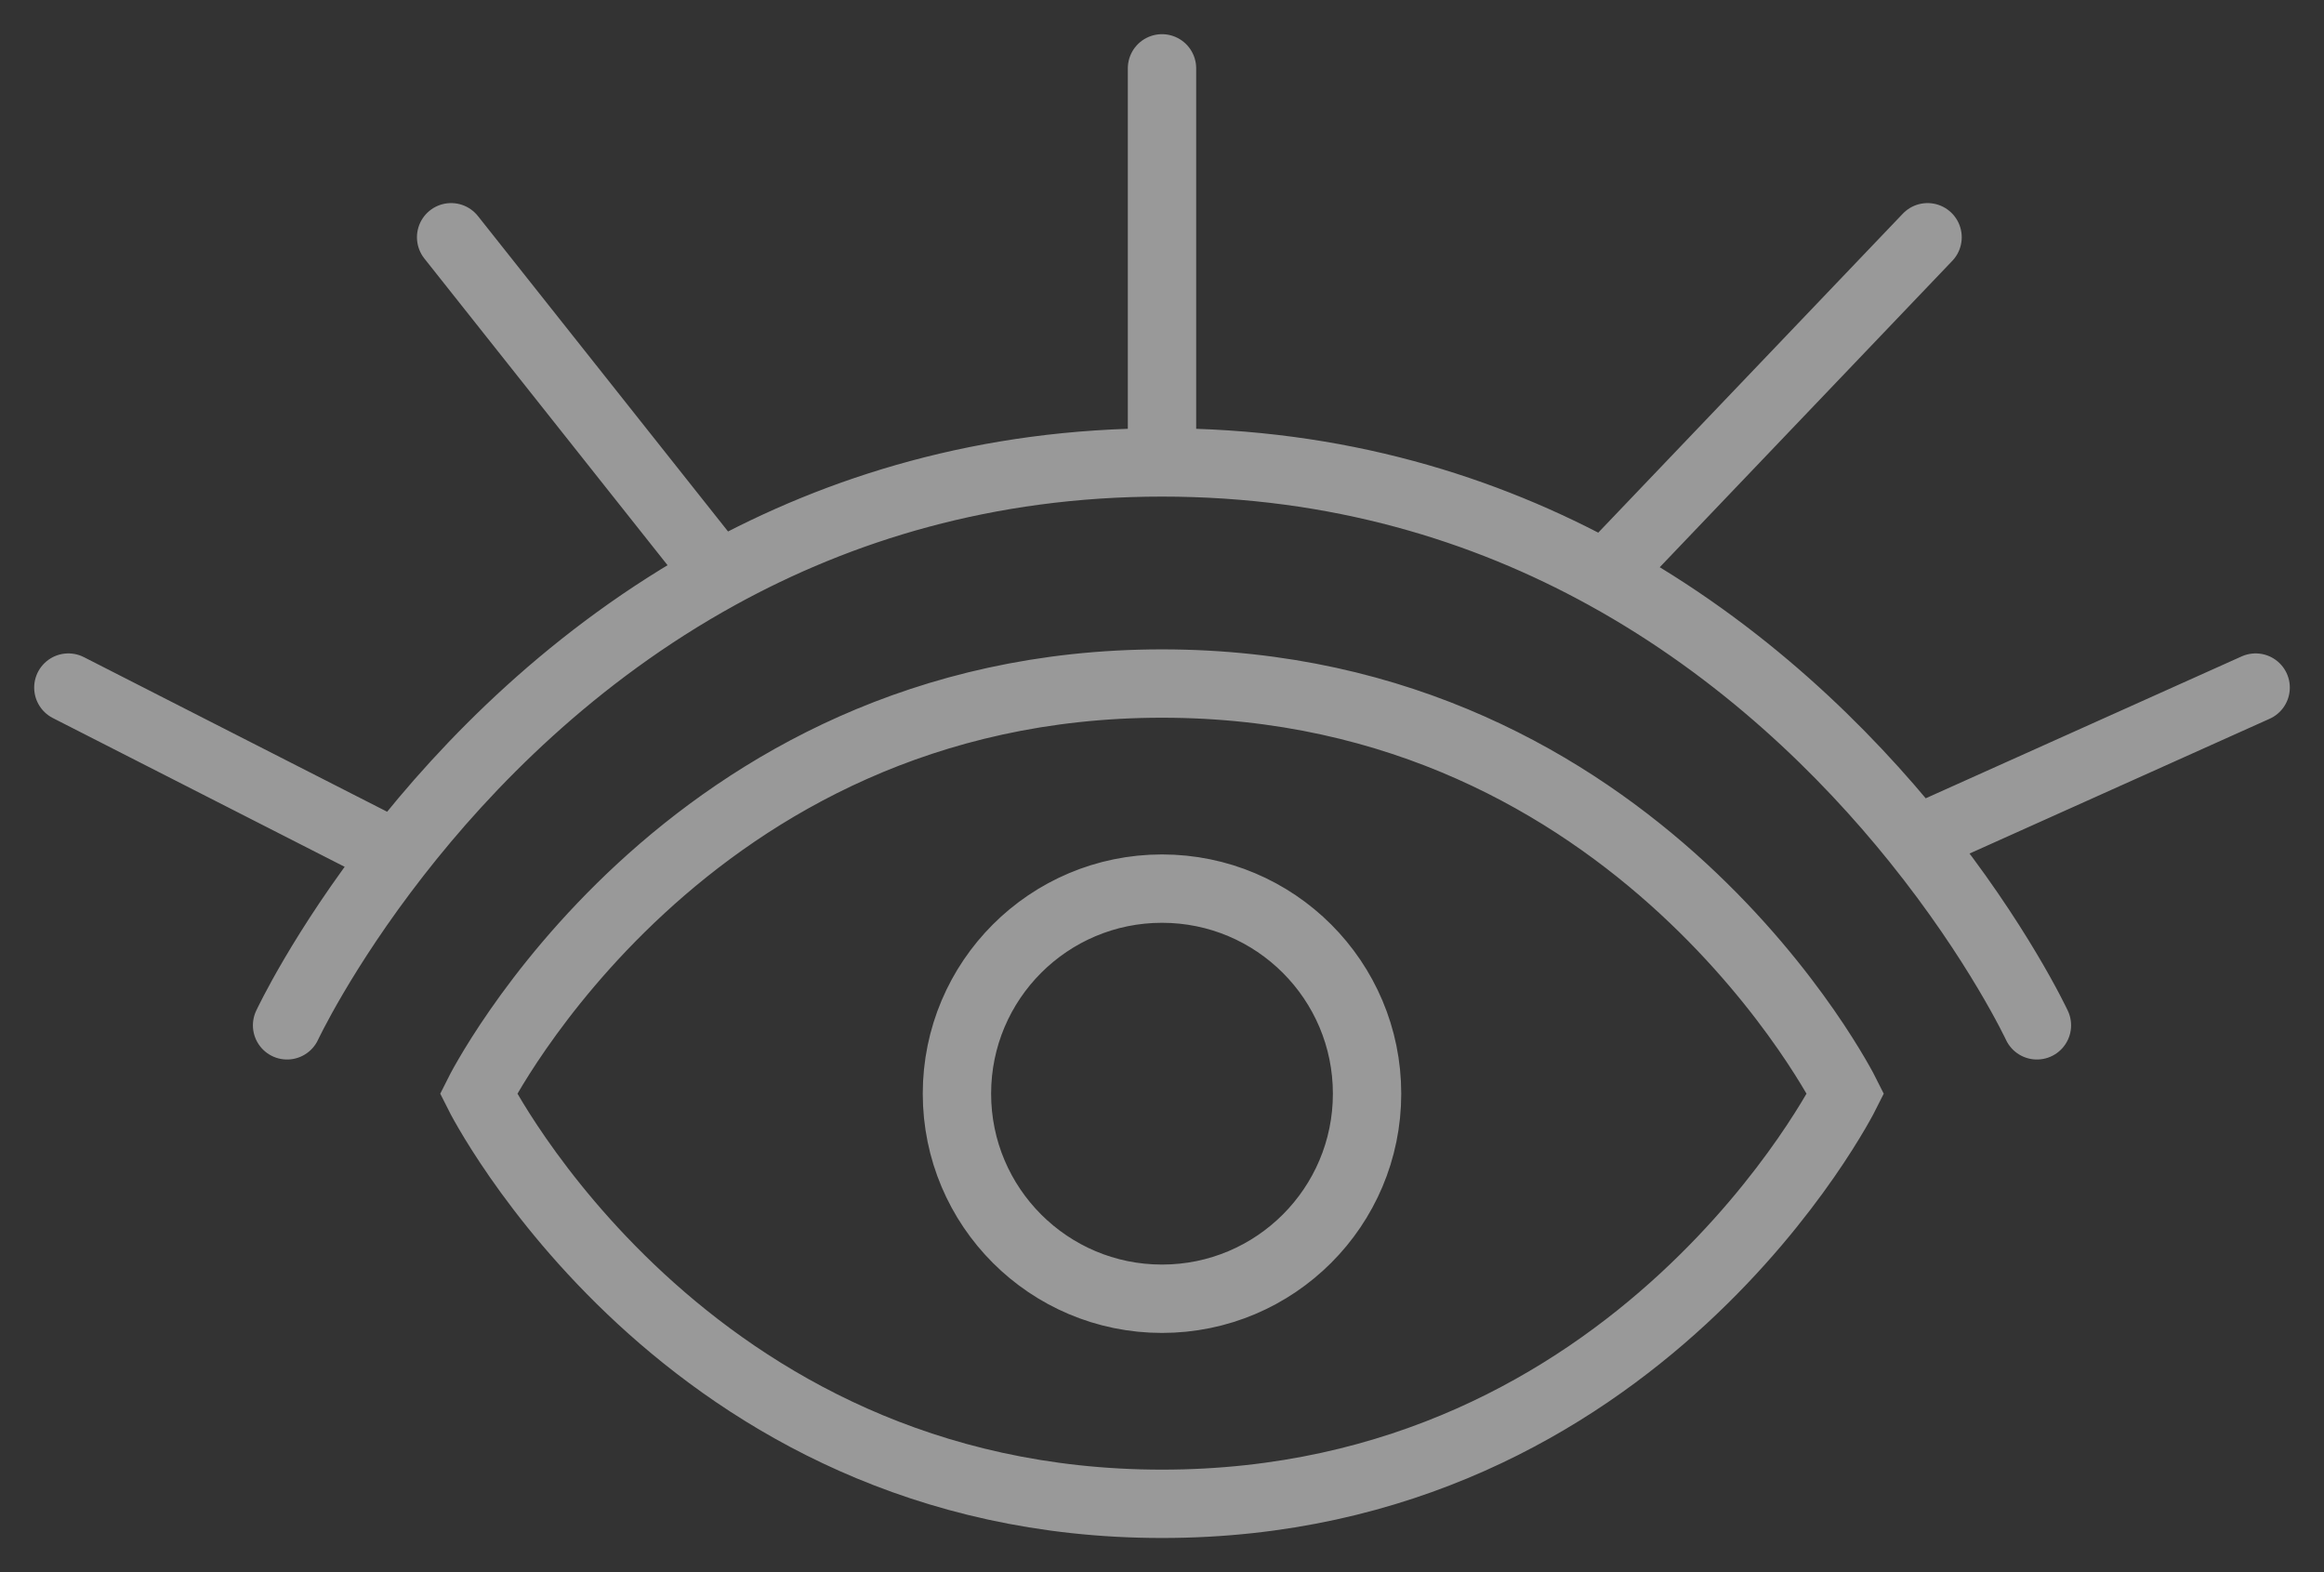 <?xml version="1.0" encoding="UTF-8"?> <svg xmlns="http://www.w3.org/2000/svg" width="34" height="23" viewBox="0 0 34 23" fill="none"><rect x="0" y="0" width="34" height="23" fill="#333333" stroke="none"/><path d="M17 6.765C19.573 6.765 21.723 7.444 23.482 8.412M17 6.765C14.427 6.765 12.277 7.444 10.518 8.412M17 6.765V1M23.482 8.412L28.2 3.471M23.482 8.412C25.497 9.521 26.998 11.009 28.03 12.291M10.518 8.412L6.6 3.471M10.518 8.412C8.389 9.583 6.834 11.178 5.8 12.506M28.03 12.291C29.234 13.786 29.8 15 29.8 15M28.03 12.291L33 10.059M4.2 15C4.2 15 4.713 13.901 5.8 12.506M5.8 12.506L1 10.059M27 16C27 16 24 22 17 22C10 22 7 16 7 16C7 16 10 10 17 10C24 10 27 16 27 16ZM20 16C20 17.657 18.657 19 17 19C15.343 19 14 17.657 14 16C14 14.343 15.343 13 17 13C18.657 13 20 14.343 20 16Z" stroke="white" stroke-opacity="0.5" stroke-linecap="round"></path></svg> 